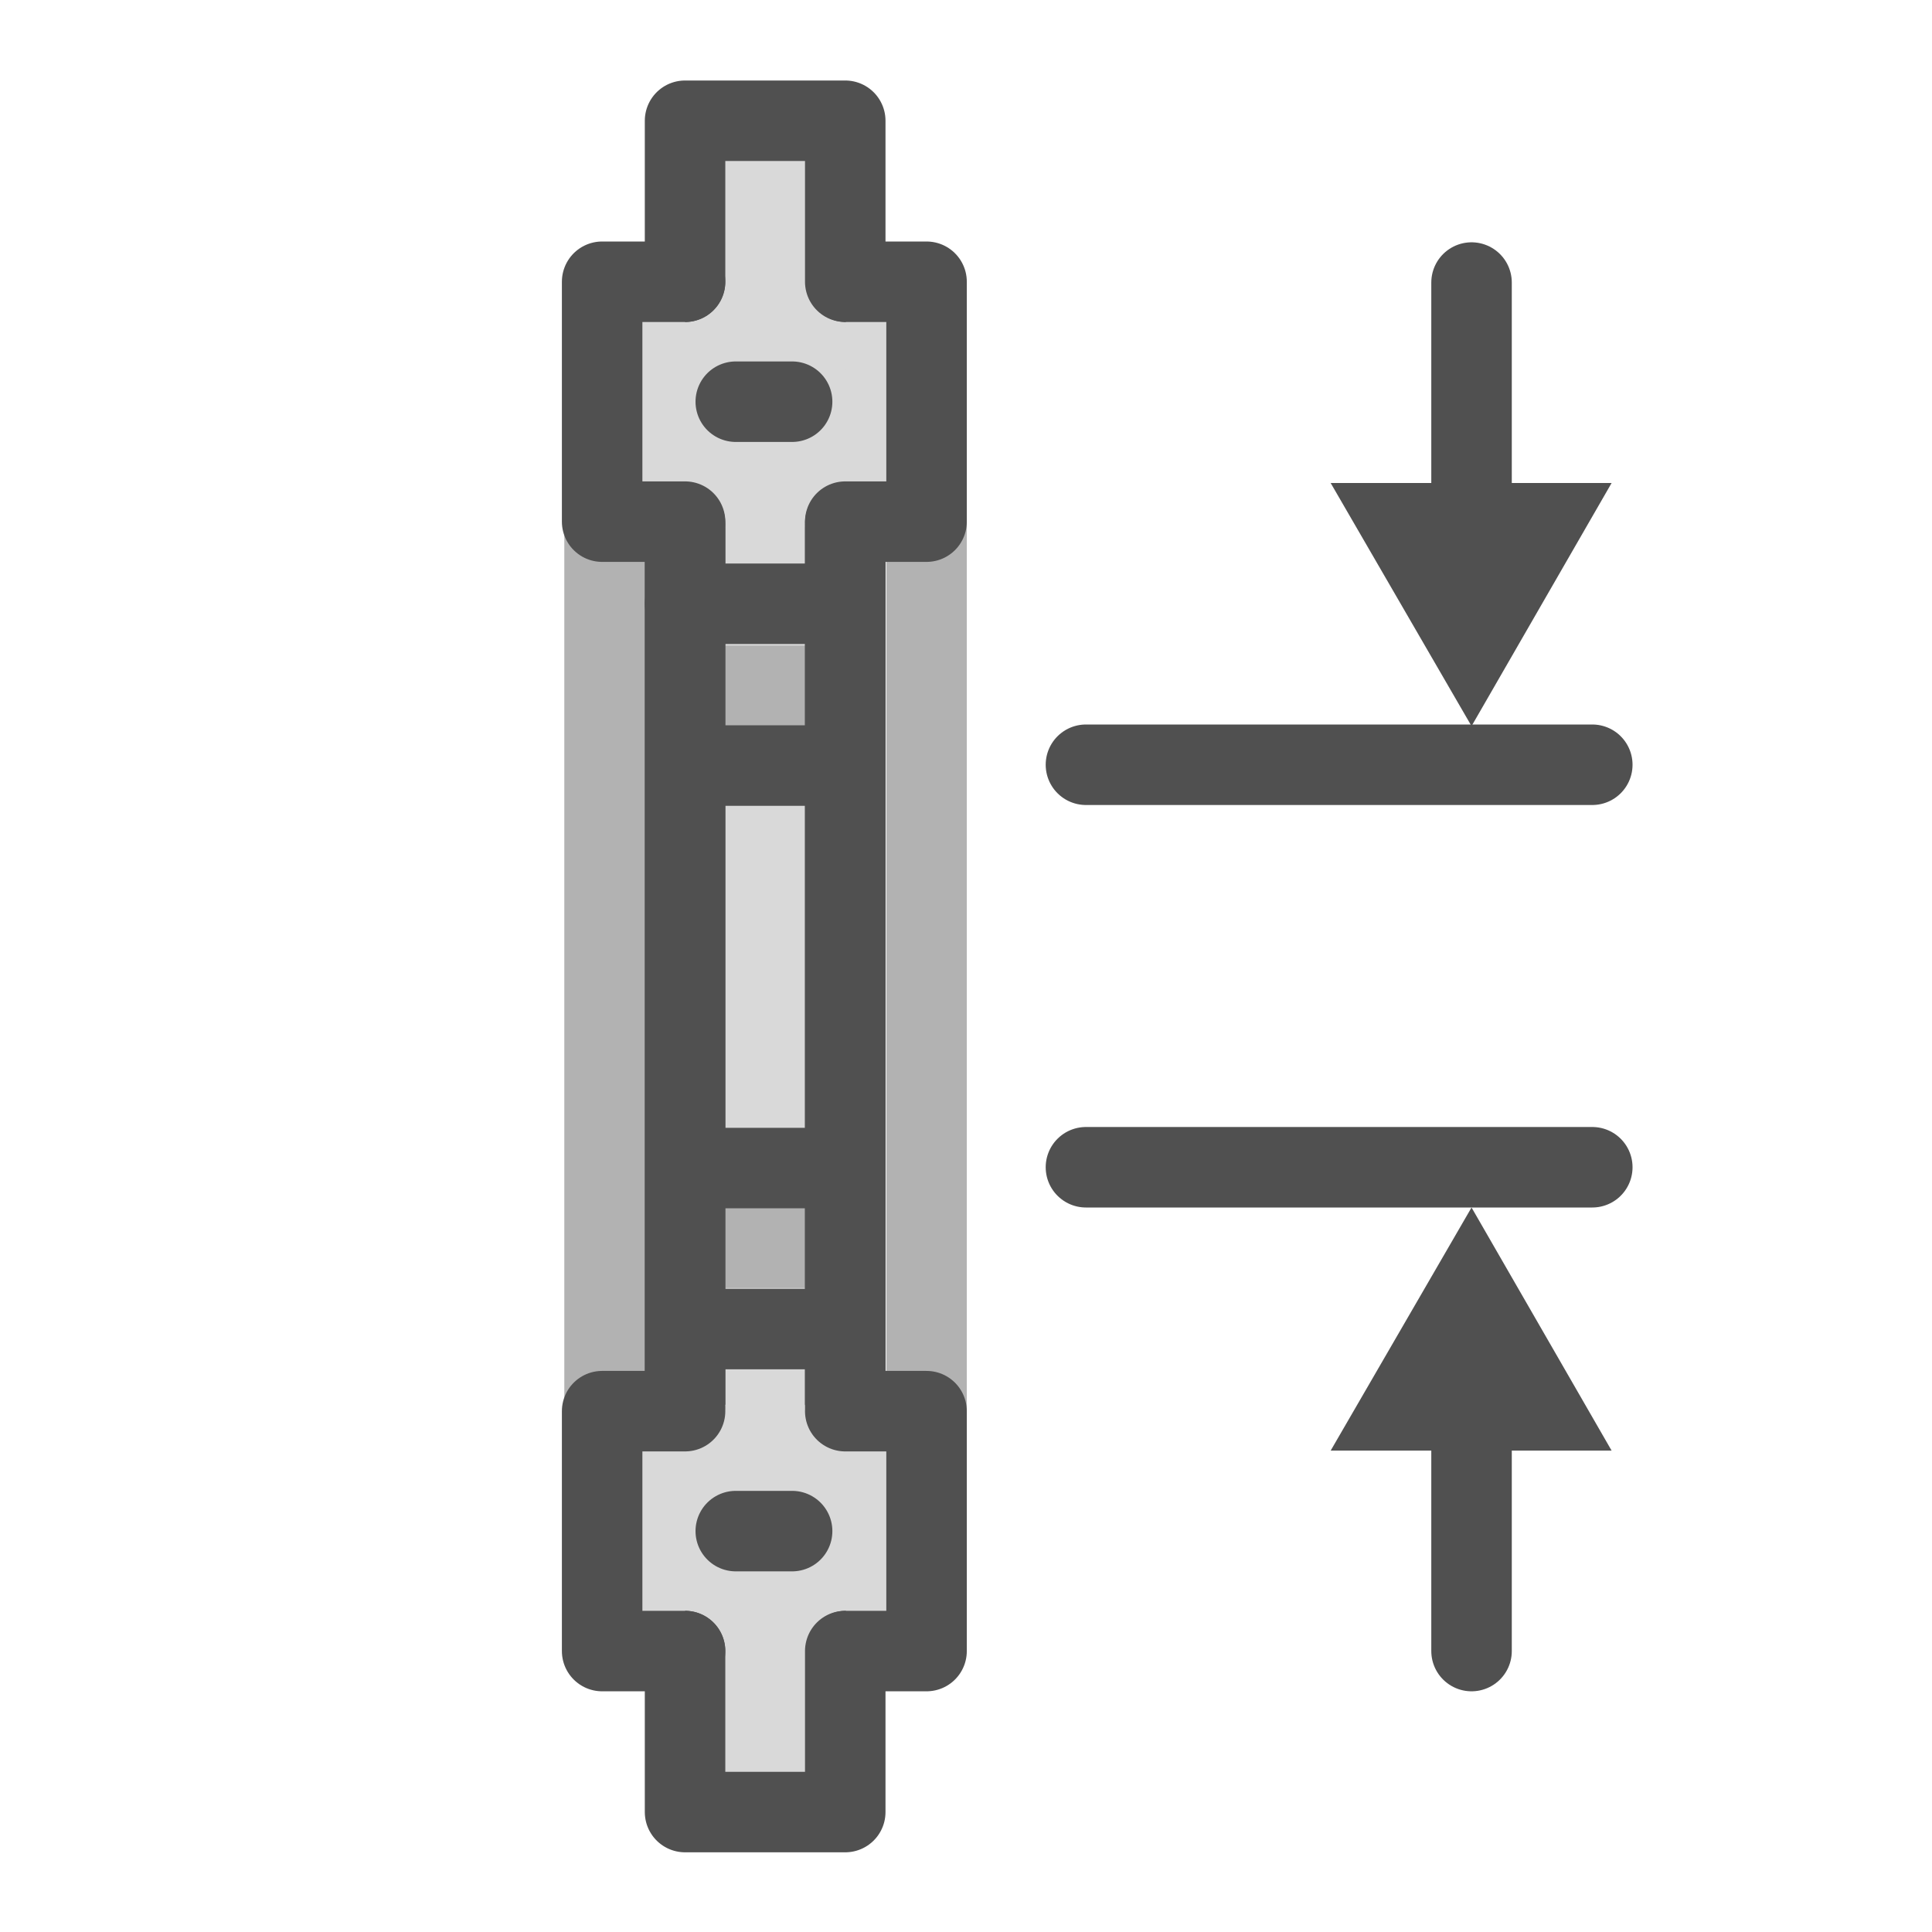 <svg id="Icon" xmlns="http://www.w3.org/2000/svg" viewBox="0 0 24 24"><defs><style>.cls-1,.cls-3,.cls-4{fill:#d9d9d9;}.cls-2,.cls-5{fill:none;}.cls-2{stroke:#b2b2b2;}.cls-2,.cls-3,.cls-4{stroke-linejoin:round;}.cls-3,.cls-4,.cls-5{stroke:#505050;stroke-linecap:round;}.cls-4{stroke-dasharray:0.7 2.5;}.cls-5{stroke-miterlimit:10;}.cls-6{fill:#505050;}</style></defs><title>bs_spiral_wound_gasket_d1_</title><rect class="cls-1" x="8.51" y="5.68" width="1.87" height="13.88"/><line class="cls-2" x1="9.51" y1="14.02" x2="9.51" y2="16"/><line class="cls-2" x1="9.51" y1="8.02" x2="9.51" y2="10"/><line class="cls-2" x1="7.51" y1="6.02" x2="7.51" y2="19"/><rect class="cls-1" x="7.65" y="3.32" width="3.58" height="3.24"/><polyline class="cls-3" points="8.51 3.5 8.51 1.5 10.5 1.5 10.5 3.5"/><line class="cls-3" x1="8.51" y1="17.51" x2="8.51" y2="6.56"/><line class="cls-3" x1="10.5" y1="6.56" x2="10.5" y2="17.51"/><line class="cls-3" x1="8.54" y1="16.51" x2="10.41" y2="16.51"/><line class="cls-3" x1="8.51" y1="7.5" x2="10.37" y2="7.5"/><line class="cls-4" x1="9.14" y1="4.99" x2="11.08" y2="4.99"/><line class="cls-5" x1="18.28" y1="3.51" x2="18.28" y2="6.88"/><polygon class="cls-6" points="20.02 6 18.28 9.02 16.53 6 20.02 6"/><line class="cls-3" x1="13.49" y1="14.5" x2="19.78" y2="14.5"/><polygon class="cls-6" points="16.53 18.02 18.28 15 20.02 18.02 16.53 18.02"/><line class="cls-3" x1="13.49" y1="9.5" x2="19.78" y2="9.5"/><line class="cls-5" x1="18.28" y1="17.14" x2="18.28" y2="20.51"/><line class="cls-2" x1="11.51" y1="6.02" x2="11.51" y2="19"/><polyline class="cls-3" points="8.51 6.48 7.48 6.48 7.48 3.5 8.51 3.5"/><polyline class="cls-3" points="10.51 3.5 11.51 3.5 11.51 6.48 10.5 6.48"/><rect class="cls-1" x="7.65" y="17.45" width="3.58" height="3.24"/><polyline class="cls-3" points="8.51 20.51 8.51 22.51 10.5 22.51 10.5 20.51"/><line class="cls-3" x1="8.51" y1="6.5" x2="8.51" y2="17.45"/><line class="cls-3" x1="10.5" y1="17.45" x2="10.5" y2="6.5"/><line class="cls-4" x1="9.14" y1="19.02" x2="11.08" y2="19.02"/><polyline class="cls-3" points="8.51 17.53 7.48 17.53 7.48 20.51 8.51 20.51"/><polyline class="cls-3" points="10.51 20.51 11.51 20.51 11.51 17.53 10.5 17.53"/><line class="cls-3" x1="8.54" y1="14.51" x2="10.41" y2="14.51"/><line class="cls-3" x1="8.54" y1="9.51" x2="10.41" y2="9.51"/></svg>